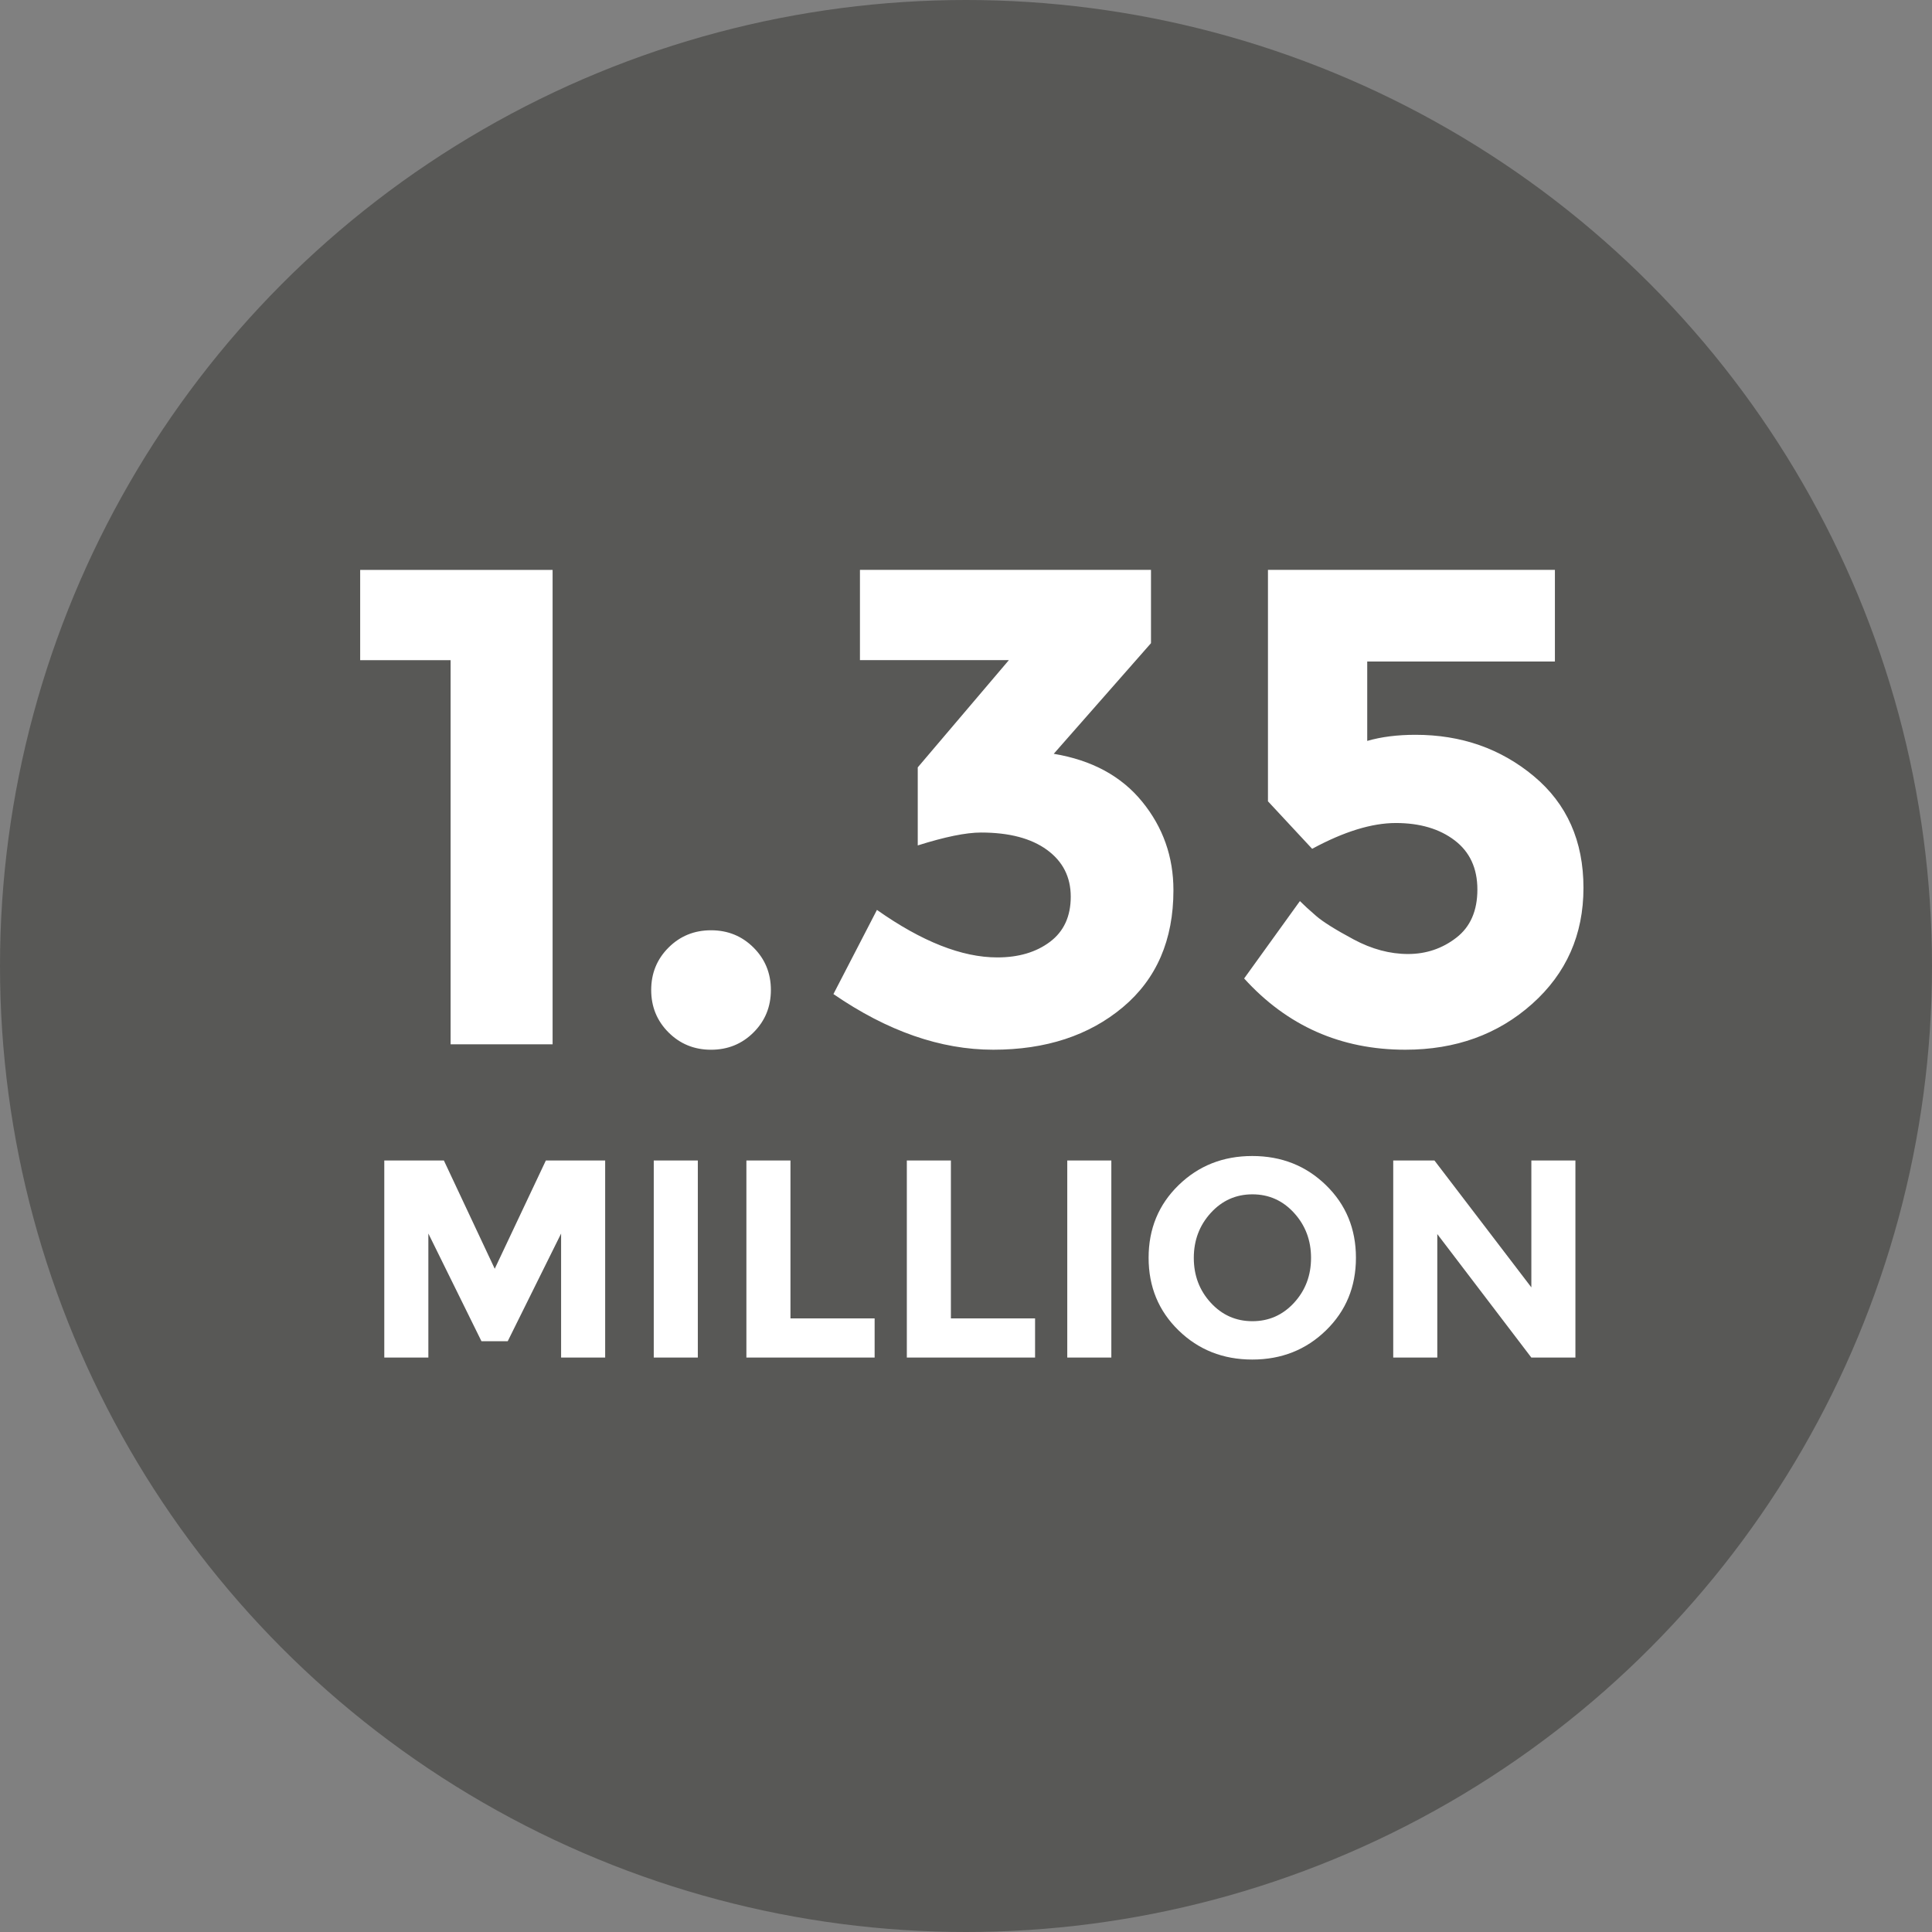 <?xml version="1.0" encoding="UTF-8"?>
<svg width="120px" height="120px" viewBox="0 0 120 120" version="1.1" xmlns="http://www.w3.org/2000/svg" xmlns:xlink="http://www.w3.org/1999/xlink">
    <rect x="0" y="0" width="120" height="120" fill="#808080" stroke="none"/>
    <!-- Generator: Sketch 63.1 (92452) - https://sketch.com -->
    <title>3</title>
    <desc>Created with Sketch.</desc>
    <g id="Page-1" stroke="none" stroke-width="1" fill="none" fill-rule="evenodd">
        <g id="3" fill-rule="nonzero">
            <g id="1">
                <circle id="Oval" fill="#585856" cx="60" cy="60" r="60"></circle>
                <g id="Group" transform="translate(22, 35)" fill="#FFFFFF">
                    <path d="M12.852,41.616 L9.536,48.305 L7.904,48.305 L4.606,41.616 L4.606,49.321 L1.869,49.321 L1.869,37.081 L5.571,37.081 L8.729,43.805 L11.904,37.081 L15.588,37.081 L15.588,49.321 L12.851,49.321 L12.851,41.616 L12.852,41.616 Z M18.606,37.081 L21.343,37.081 L21.343,49.321 L18.606,49.321 L18.606,37.081 Z M24.36,49.321 L24.36,37.081 L27.097,37.081 L27.097,46.887 L32.325,46.887 L32.325,49.321 L24.36,49.321 L24.36,49.321 Z M34.325,49.321 L34.325,37.081 L37.062,37.081 L37.062,46.887 L42.29,46.887 L42.29,49.321 L34.325,49.321 Z M44.29,37.081 L47.027,37.081 L47.027,49.321 L44.29,49.321 L44.29,37.081 Z M58.378,40.338 C57.676,39.568 56.814,39.182 55.79,39.182 C54.767,39.182 53.904,39.567 53.202,40.338 C52.5,41.108 52.149,42.039 52.149,43.131 C52.149,44.223 52.5,45.151 53.202,45.915 C53.904,46.68 54.766,47.062 55.79,47.062 C56.813,47.062 57.676,46.68 58.378,45.915 C59.08,45.15 59.431,44.222 59.431,43.131 C59.431,42.039 59.08,41.109 58.378,40.338 Z M55.781,49.444 C53.968,49.444 52.442,48.84 51.202,47.632 C49.962,46.424 49.342,44.921 49.342,43.123 C49.342,41.325 49.962,39.822 51.202,38.614 C52.442,37.406 53.968,36.802 55.781,36.802 C57.594,36.802 59.12,37.406 60.36,38.614 C61.6,39.822 62.22,41.325 62.22,43.123 C62.22,44.921 61.6,46.424 60.36,47.632 C59.12,48.84 57.594,49.444 55.781,49.444 Z M73.115,37.081 L75.852,37.081 L75.852,49.321 L73.115,49.321 L67.273,41.651 L67.273,49.321 L64.536,49.321 L64.536,37.081 L67.097,37.081 L73.115,44.961 L73.115,37.081 Z" id="Shape"></path>
                    <path d="M0.37,0.397 L12.323,0.397 L12.323,29.864 L5.988,29.864 L5.988,6.004 L0.371,6.004 L0.371,0.397 L0.37,0.397 Z M18.447,26.491 C18.447,25.451 18.806,24.573 19.524,23.856 C20.242,23.139 21.122,22.781 22.164,22.781 C23.206,22.781 24.086,23.139 24.804,23.856 C25.522,24.573 25.881,25.451 25.881,26.491 C25.881,27.531 25.522,28.409 24.804,29.126 C24.086,29.843 23.206,30.201 22.164,30.201 C21.122,30.201 20.242,29.843 19.524,29.126 C18.806,28.409 18.447,27.531 18.447,26.491 L18.447,26.491 Z M31.413,6.003 L31.413,0.396 L49.49,0.396 L49.49,4.949 L43.45,11.82 C45.815,12.213 47.645,13.204 48.941,14.792 C50.236,16.38 50.884,18.214 50.884,20.293 C50.884,23.384 49.835,25.808 47.737,27.565 C45.639,29.321 42.957,30.2 39.691,30.2 C36.425,30.2 33.116,29.048 29.766,26.743 L32.469,21.516 C35.257,23.483 37.748,24.467 39.945,24.467 C41.268,24.467 42.359,24.144 43.218,23.497 C44.077,22.851 44.506,21.916 44.506,20.694 C44.506,19.471 44.013,18.502 43.028,17.785 C42.042,17.068 40.677,16.71 38.931,16.71 C38.002,16.71 36.692,16.977 35.003,17.511 L35.003,12.663 L40.663,6.002 L31.413,6.002 L31.413,6.003 Z M74.578,0.396 L74.578,6.087 L62.921,6.087 L62.921,11.019 C63.794,10.766 64.793,10.64 65.92,10.64 C68.764,10.64 71.214,11.497 73.269,13.211 C75.324,14.925 76.352,17.237 76.352,20.146 C76.352,23.055 75.289,25.458 73.163,27.355 C71.037,29.252 68.411,30.2 65.286,30.2 C61.288,30.2 57.951,28.725 55.276,25.774 L58.739,20.968 C58.992,21.221 59.33,21.53 59.753,21.895 C60.175,22.26 60.95,22.745 62.076,23.349 C63.202,23.953 64.329,24.255 65.455,24.255 C66.581,24.255 67.581,23.918 68.454,23.243 C69.327,22.569 69.763,21.571 69.763,20.25 C69.763,18.929 69.291,17.91 68.348,17.194 C67.405,16.477 66.187,16.119 64.695,16.119 C63.203,16.119 61.471,16.653 59.5,17.721 L56.755,14.77 L56.755,0.395 L74.579,0.395 L74.578,0.396 Z" id="Shape"></path>
                </g>
            </g>
        </g>
    </g>
</svg>